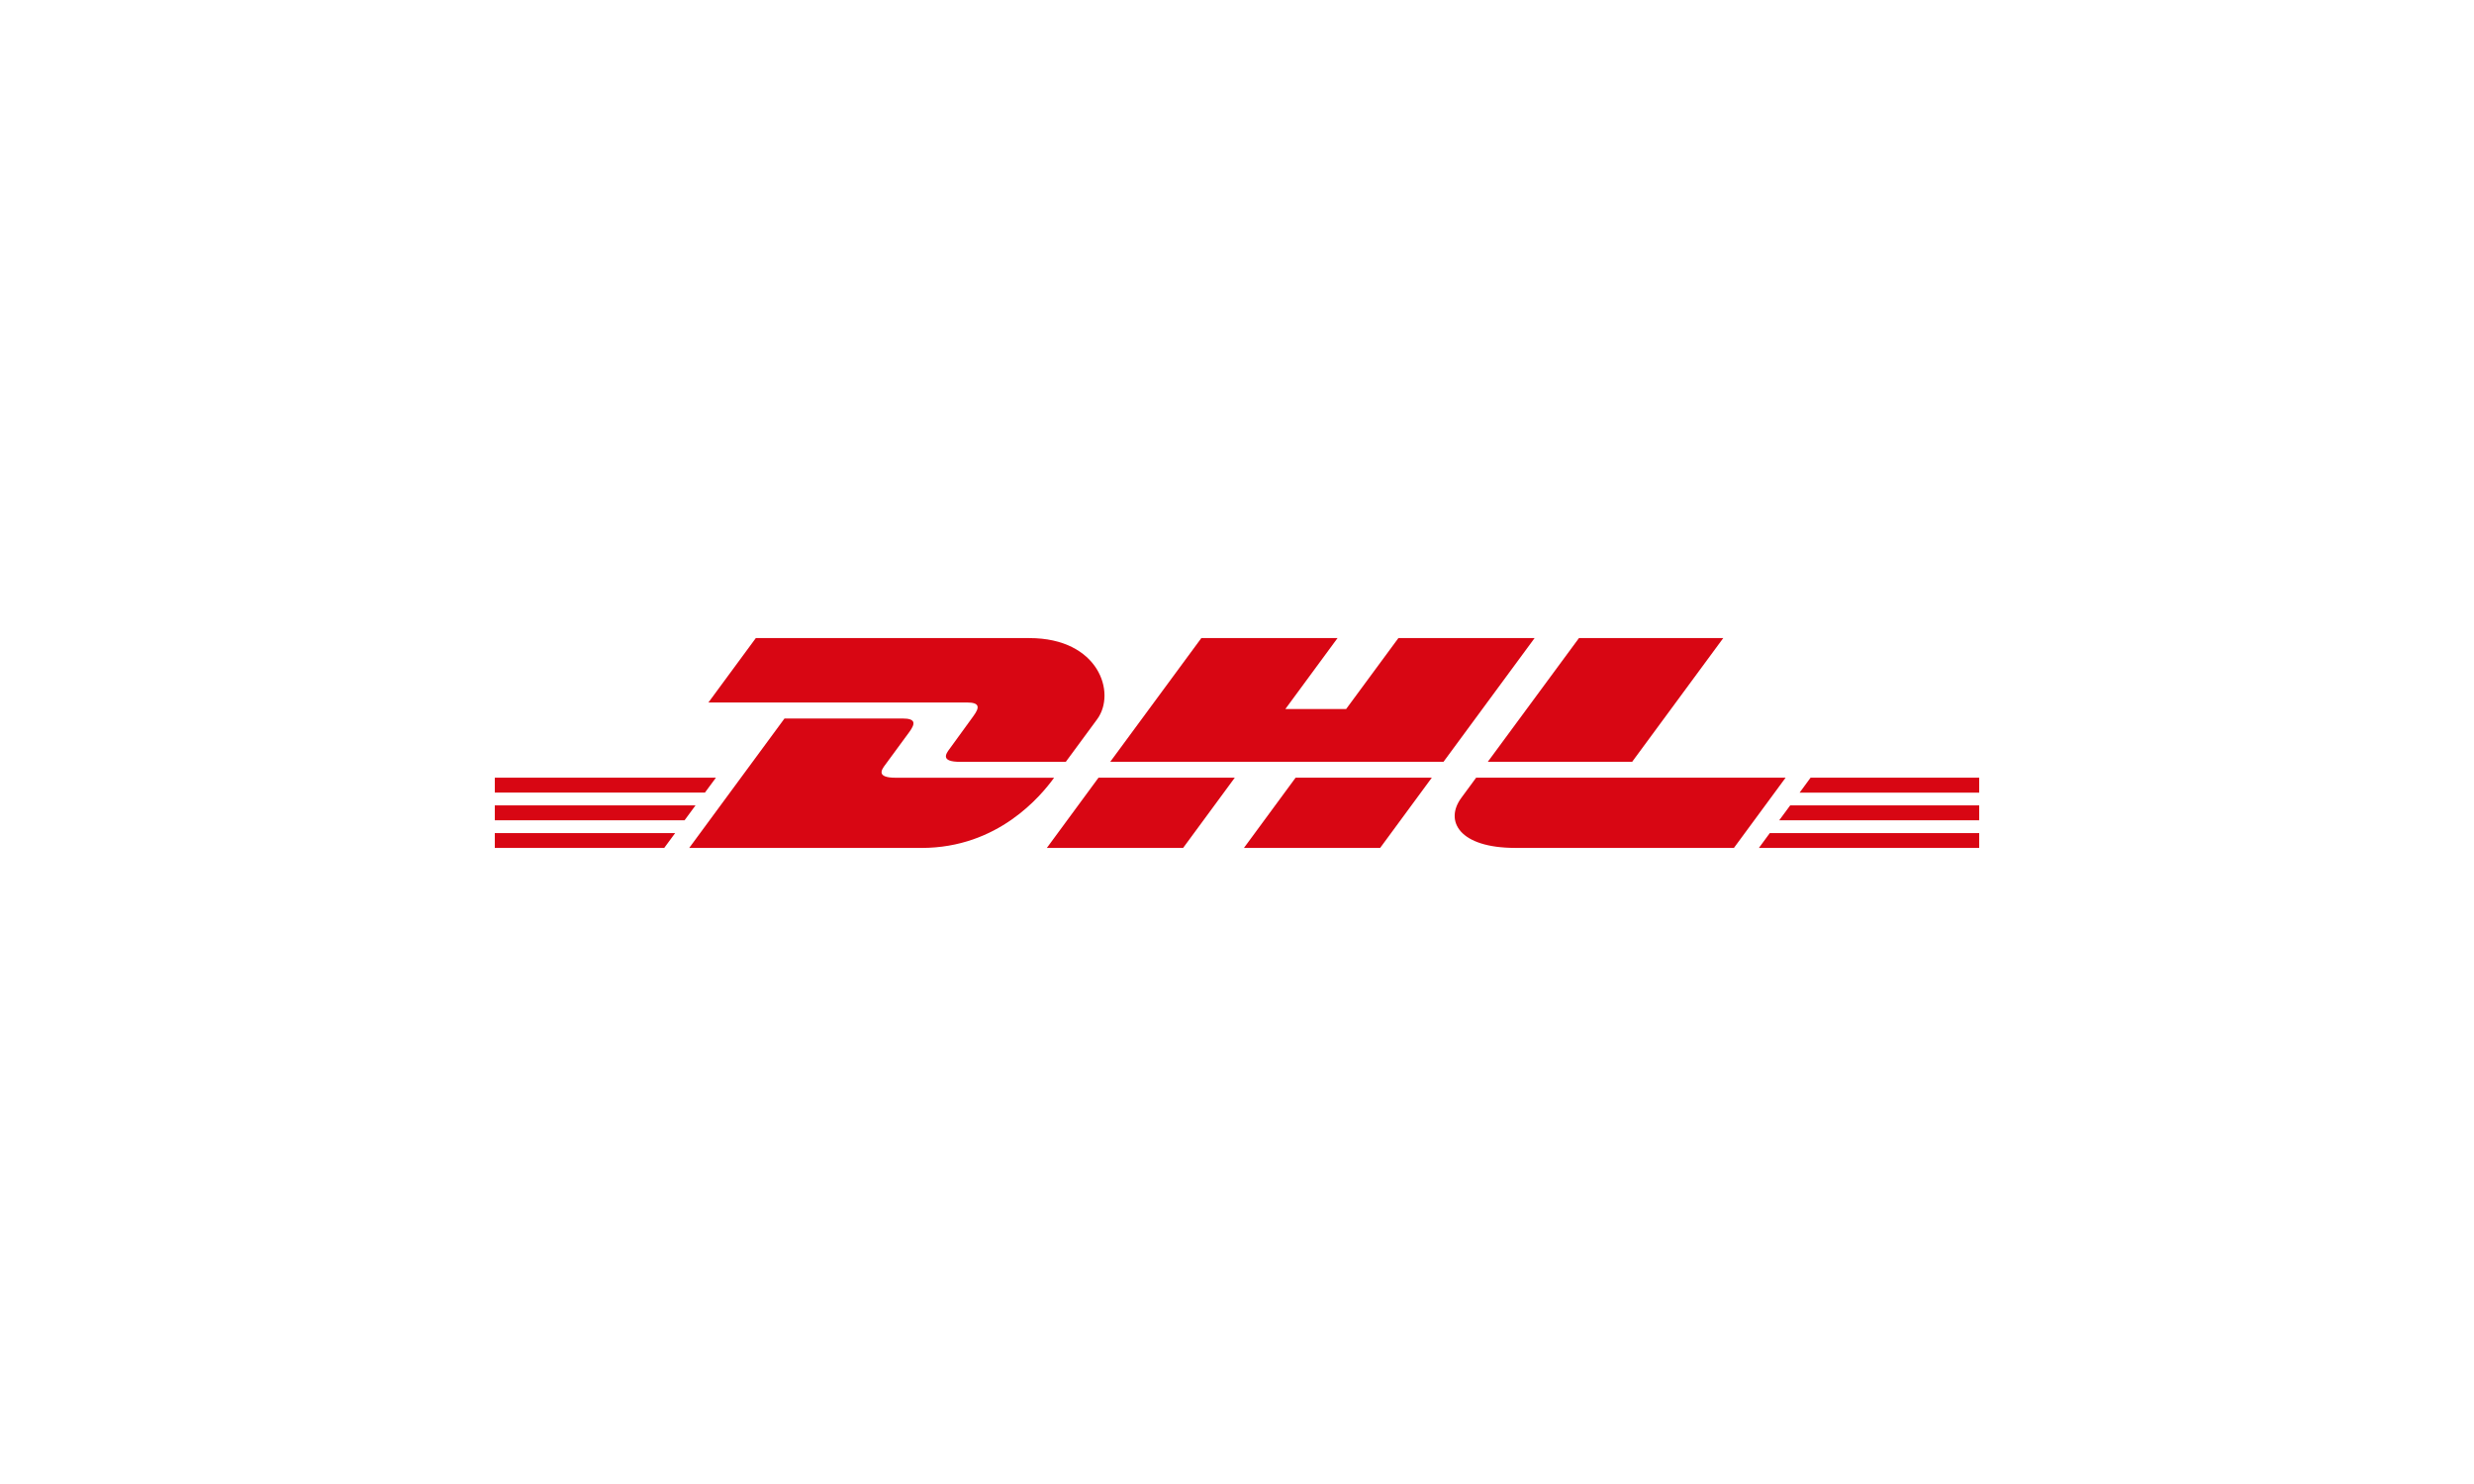 <?xml version="1.0" encoding="UTF-8"?> <svg xmlns="http://www.w3.org/2000/svg" width="1000" height="600" viewBox="0 0 1000 600" fill="none"> <g clip-path="url(#clip0_1277_13223)"> <path d="M305.513 257.973L286.345 284.018H390.817C396.1 284.018 396.035 286.008 393.452 289.525C390.831 293.082 386.444 299.235 383.769 302.858C382.412 304.689 379.962 308.022 388.077 308.022H430.802L443.462 290.816C451.314 280.158 444.147 257.986 416.073 257.986L305.513 257.973Z" fill="#D80613"></path> <path d="M278.585 342.829L317.094 290.5H364.877C370.16 290.5 370.094 292.503 367.512 296.007L357.763 309.287C356.406 311.118 353.956 314.451 362.071 314.451H426.072C420.763 321.75 403.478 342.829 372.492 342.829H278.585ZM499.098 314.438L478.216 342.829H423.134L444.016 314.438H499.098ZM583.466 308.009H448.758L485.594 257.973H540.65L519.544 286.666H544.114L565.246 257.973H620.302L583.466 308.009ZM578.737 314.438L557.855 342.829H502.8L523.681 314.438H578.737ZM200 325.636H281.128L276.701 331.657H200V325.636ZM200 314.438H289.375L284.935 320.459H200V314.438ZM200 336.834H272.894L268.48 342.829H200V336.834ZM800 331.657H719.162L723.602 325.636H800V331.657ZM800 342.829H710.955L715.355 336.834H800V342.829ZM731.836 314.438H800V320.472H727.409L731.836 314.438ZM696.555 257.973L659.719 308.009H601.37L638.232 257.973H696.555ZM596.654 314.438C596.654 314.438 592.636 319.945 590.673 322.58C583.769 331.934 589.869 342.816 612.437 342.816H700.863L721.744 314.438H596.654Z" fill="#D80613"></path> </g> <defs> <clipPath id="clip0_1277_13223"> <rect width="600" height="382.8" fill="white" transform="translate(200 109)"></rect> </clipPath> </defs> </svg> 